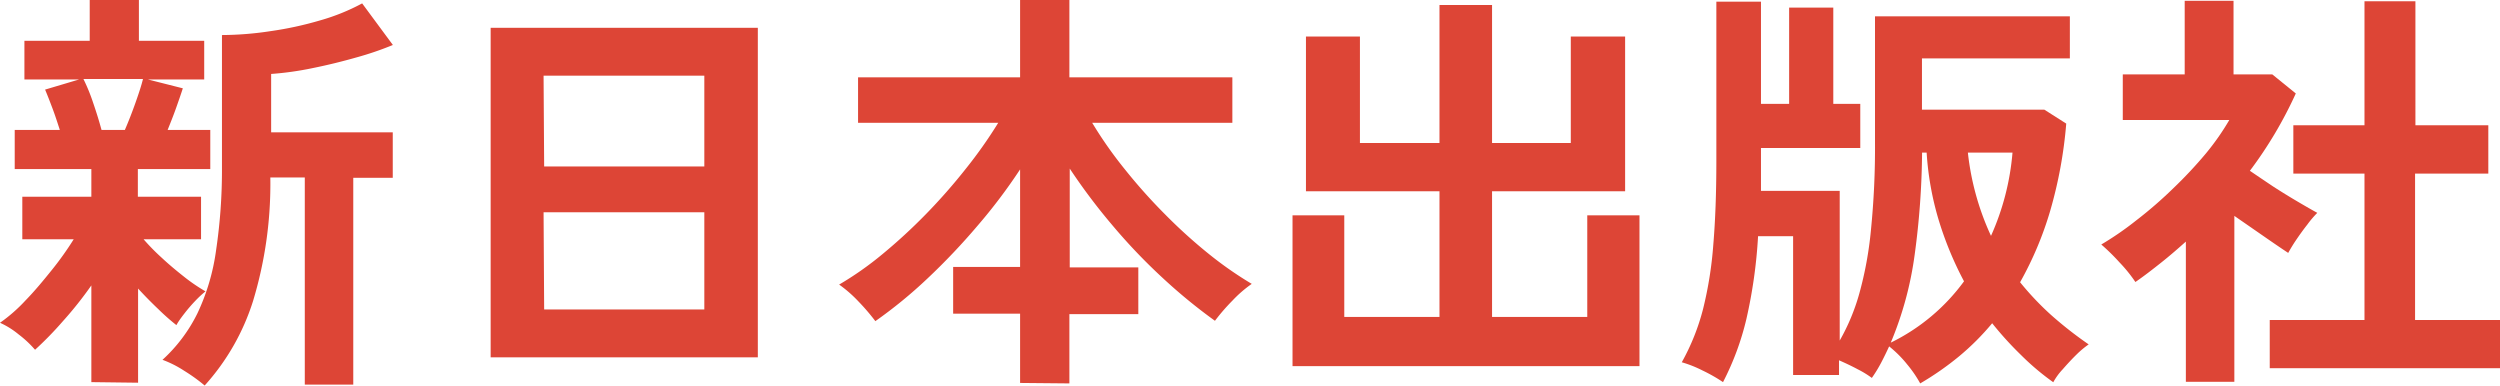 <svg xmlns="http://www.w3.org/2000/svg" viewBox="0 0 214 33"><defs><style>.cls-1{fill:#dd4536;}</style></defs><g id="レイヤー_2" data-name="レイヤー 2"><g id="header"><path class="cls-1" d="M7.82,32.71V24.43a32.1,32.1,0,0,1-2.45,3.08A29.42,29.42,0,0,1,3,29.94,9.07,9.07,0,0,0,1.6,28.63a7,7,0,0,0-1.6-1,13.55,13.55,0,0,0,2.18-1.91C3,24.88,3.72,24,4.47,23.07a26.81,26.81,0,0,0,1.84-2.59H1.91V16.84H7.82V14.47H1.26V11.12H5.12c-.2-.62-.4-1.24-.63-1.85s-.44-1.15-.63-1.6L6.78,6.8H2.09V3.49H7.68V0h4.21V3.49h5.59V6.8H12.65l3,.76c-.17.53-.37,1.1-.59,1.72s-.47,1.24-.71,1.84H18v3.35h-6.2v2.37h5.41v3.64H12.29a18.67,18.67,0,0,0,1.55,1.58c.62.58,1.27,1.12,1.93,1.64a14.79,14.79,0,0,0,1.82,1.24,9.5,9.5,0,0,0-.87.81,13.3,13.3,0,0,0-.93,1.08c-.29.37-.52.69-.69,1a18.89,18.89,0,0,1-1.55-1.37c-.6-.57-1.18-1.16-1.73-1.76v8.06Zm.87-21.59h2c.31-.72.62-1.51.92-2.36s.51-1.5.63-2H7.14a15.76,15.76,0,0,1,.82,2C8.25,9.6,8.49,10.38,8.69,11.12ZM17.52,33a14.71,14.71,0,0,0-1.75-1.26,9.23,9.23,0,0,0-1.86-.94,13.36,13.36,0,0,0,3-4,18.36,18.36,0,0,0,1.58-5.33A46.83,46.83,0,0,0,19,14.32V3a28.13,28.13,0,0,0,4.13-.33,29.69,29.69,0,0,0,4.29-.93A17.69,17.69,0,0,0,31,.29l2.63,3.56a26.87,26.87,0,0,1-3.1,1.06c-1.23.35-2.48.66-3.77.92a26.71,26.71,0,0,1-3.55.5v5H33.62v3.89H30.24v17.7H26.09V15.19H23.14a34.58,34.58,0,0,1-1.48,10.58A19.54,19.54,0,0,1,17.52,33Z"/><path class="cls-1" d="M42,30.59V2.38H64.87V30.59Zm4.58-16.34H60.29V6.48H46.53Zm0,12.24H60.29V18.17H46.53Z"/><path class="cls-1" d="M87.32,32.78V26.85H81.59v-4h5.73V14.5a46.55,46.55,0,0,1-3.64,4.82,55.93,55.93,0,0,1-4.29,4.52,39.55,39.55,0,0,1-4.46,3.65,18.27,18.27,0,0,0-1.45-1.69,11,11,0,0,0-1.65-1.44,27.79,27.79,0,0,0,3.69-2.59,47,47,0,0,0,3.73-3.43,49.33,49.33,0,0,0,3.42-3.89,39.24,39.24,0,0,0,2.78-3.94h-12V6.62H87.32V0h4.22V6.62h13.95v3.89h-12a35.21,35.21,0,0,0,2.81,4,46.87,46.87,0,0,0,3.46,3.87,44.17,44.17,0,0,0,3.73,3.37,31.78,31.78,0,0,0,3.66,2.55,10.5,10.5,0,0,0-1.66,1.44A17,17,0,0,0,104,27.46a46.36,46.36,0,0,1-4.52-3.71,49,49,0,0,1-4.27-4.48,51,51,0,0,1-3.64-4.84v8.46h5.87v4H91.54v5.93Z"/><path class="cls-1" d="M110.64,31.34V18.43h4.43v8.7h8.15V16.37H111.79V3.13h4.62v9.11h6.81V.43h4.5V12.24h6.74V3.13h4.65V16.37H127.72V27.13h8.15v-8.7h4.47V31.34Z"/><path class="cls-1" d="M164.37,32.82a10.27,10.27,0,0,0-1.11-1.62,9.86,9.86,0,0,0-1.55-1.55q-.33.72-.69,1.41a12,12,0,0,1-.79,1.29,8.3,8.3,0,0,0-1.21-.74c-.56-.3-1.1-.55-1.6-.77V32.1h-3.93V20.22h-3a42.38,42.38,0,0,1-1,7.09,23.43,23.43,0,0,1-2,5.4,13.83,13.83,0,0,0-1.76-1,10.07,10.07,0,0,0-1.77-.7,19.07,19.07,0,0,0,1.82-4.55,32.87,32.87,0,0,0,.88-5.53q.26-3.09.26-7.16V.14h3.82V8.89h2.41V.65h3.78V8.89h2.31v3.78h-8.5V15.1c0,.42,0,.83,0,1.24h6.74V29.15a17.69,17.69,0,0,0,1.67-4,31.08,31.08,0,0,0,1-5.43,70.92,70.92,0,0,0,.35-7.56V1.4h16.68V5H164.52V9.39H175l1.87,1.19A37.69,37.69,0,0,1,175.51,18a29.31,29.31,0,0,1-2.59,6.16,24.69,24.69,0,0,0,2.64,2.79,32.91,32.91,0,0,0,3.23,2.53,7.87,7.87,0,0,0-1,.83c-.42.41-.82.84-1.22,1.3a5.33,5.33,0,0,0-.81,1.11A21.69,21.69,0,0,1,173,30.39a29,29,0,0,1-2.47-2.72,21.62,21.62,0,0,1-2.83,2.83A25.3,25.3,0,0,1,164.37,32.82Zm-2.52-3.49a17,17,0,0,0,6.27-5.25,29.37,29.37,0,0,1-2.2-5.35,25.56,25.56,0,0,1-1-5.67h-.39a68.12,68.12,0,0,1-.63,8.71A29.63,29.63,0,0,1,161.85,29.33Zm8.58-9.14a21.74,21.74,0,0,0,1.84-7.13h-3.82A22.8,22.8,0,0,0,170.43,20.19Z"/><path class="cls-1" d="M187.11,32.68v-12c-.67.6-1.36,1.2-2.09,1.78s-1.46,1.15-2.23,1.68a12.55,12.55,0,0,0-1.37-1.69,17.64,17.64,0,0,0-1.55-1.52,26.62,26.62,0,0,0,3-2.07,35.72,35.72,0,0,0,3.15-2.73,37.15,37.15,0,0,0,2.81-3,21.59,21.59,0,0,0,2-2.86h-9.12V6.37h5.3V.07h4.18v6.3h3.32L196.52,8a35.25,35.25,0,0,1-3.93,6.62q.94.64,2,1.35c.73.47,1.43.9,2.11,1.3s1.22.71,1.66.95a8.76,8.76,0,0,0-.85,1c-.33.42-.64.85-.94,1.29s-.53.83-.7,1.14c-.65-.43-1.38-.93-2.2-1.5l-2.41-1.67V32.68Zm7.18-1.16V27.39h8.11V14.86h-6.09V10.72h6.09V.11h4.36V10.72H213v4.14h-6.27V27.39H214v4.13Z"/></g></g></svg>